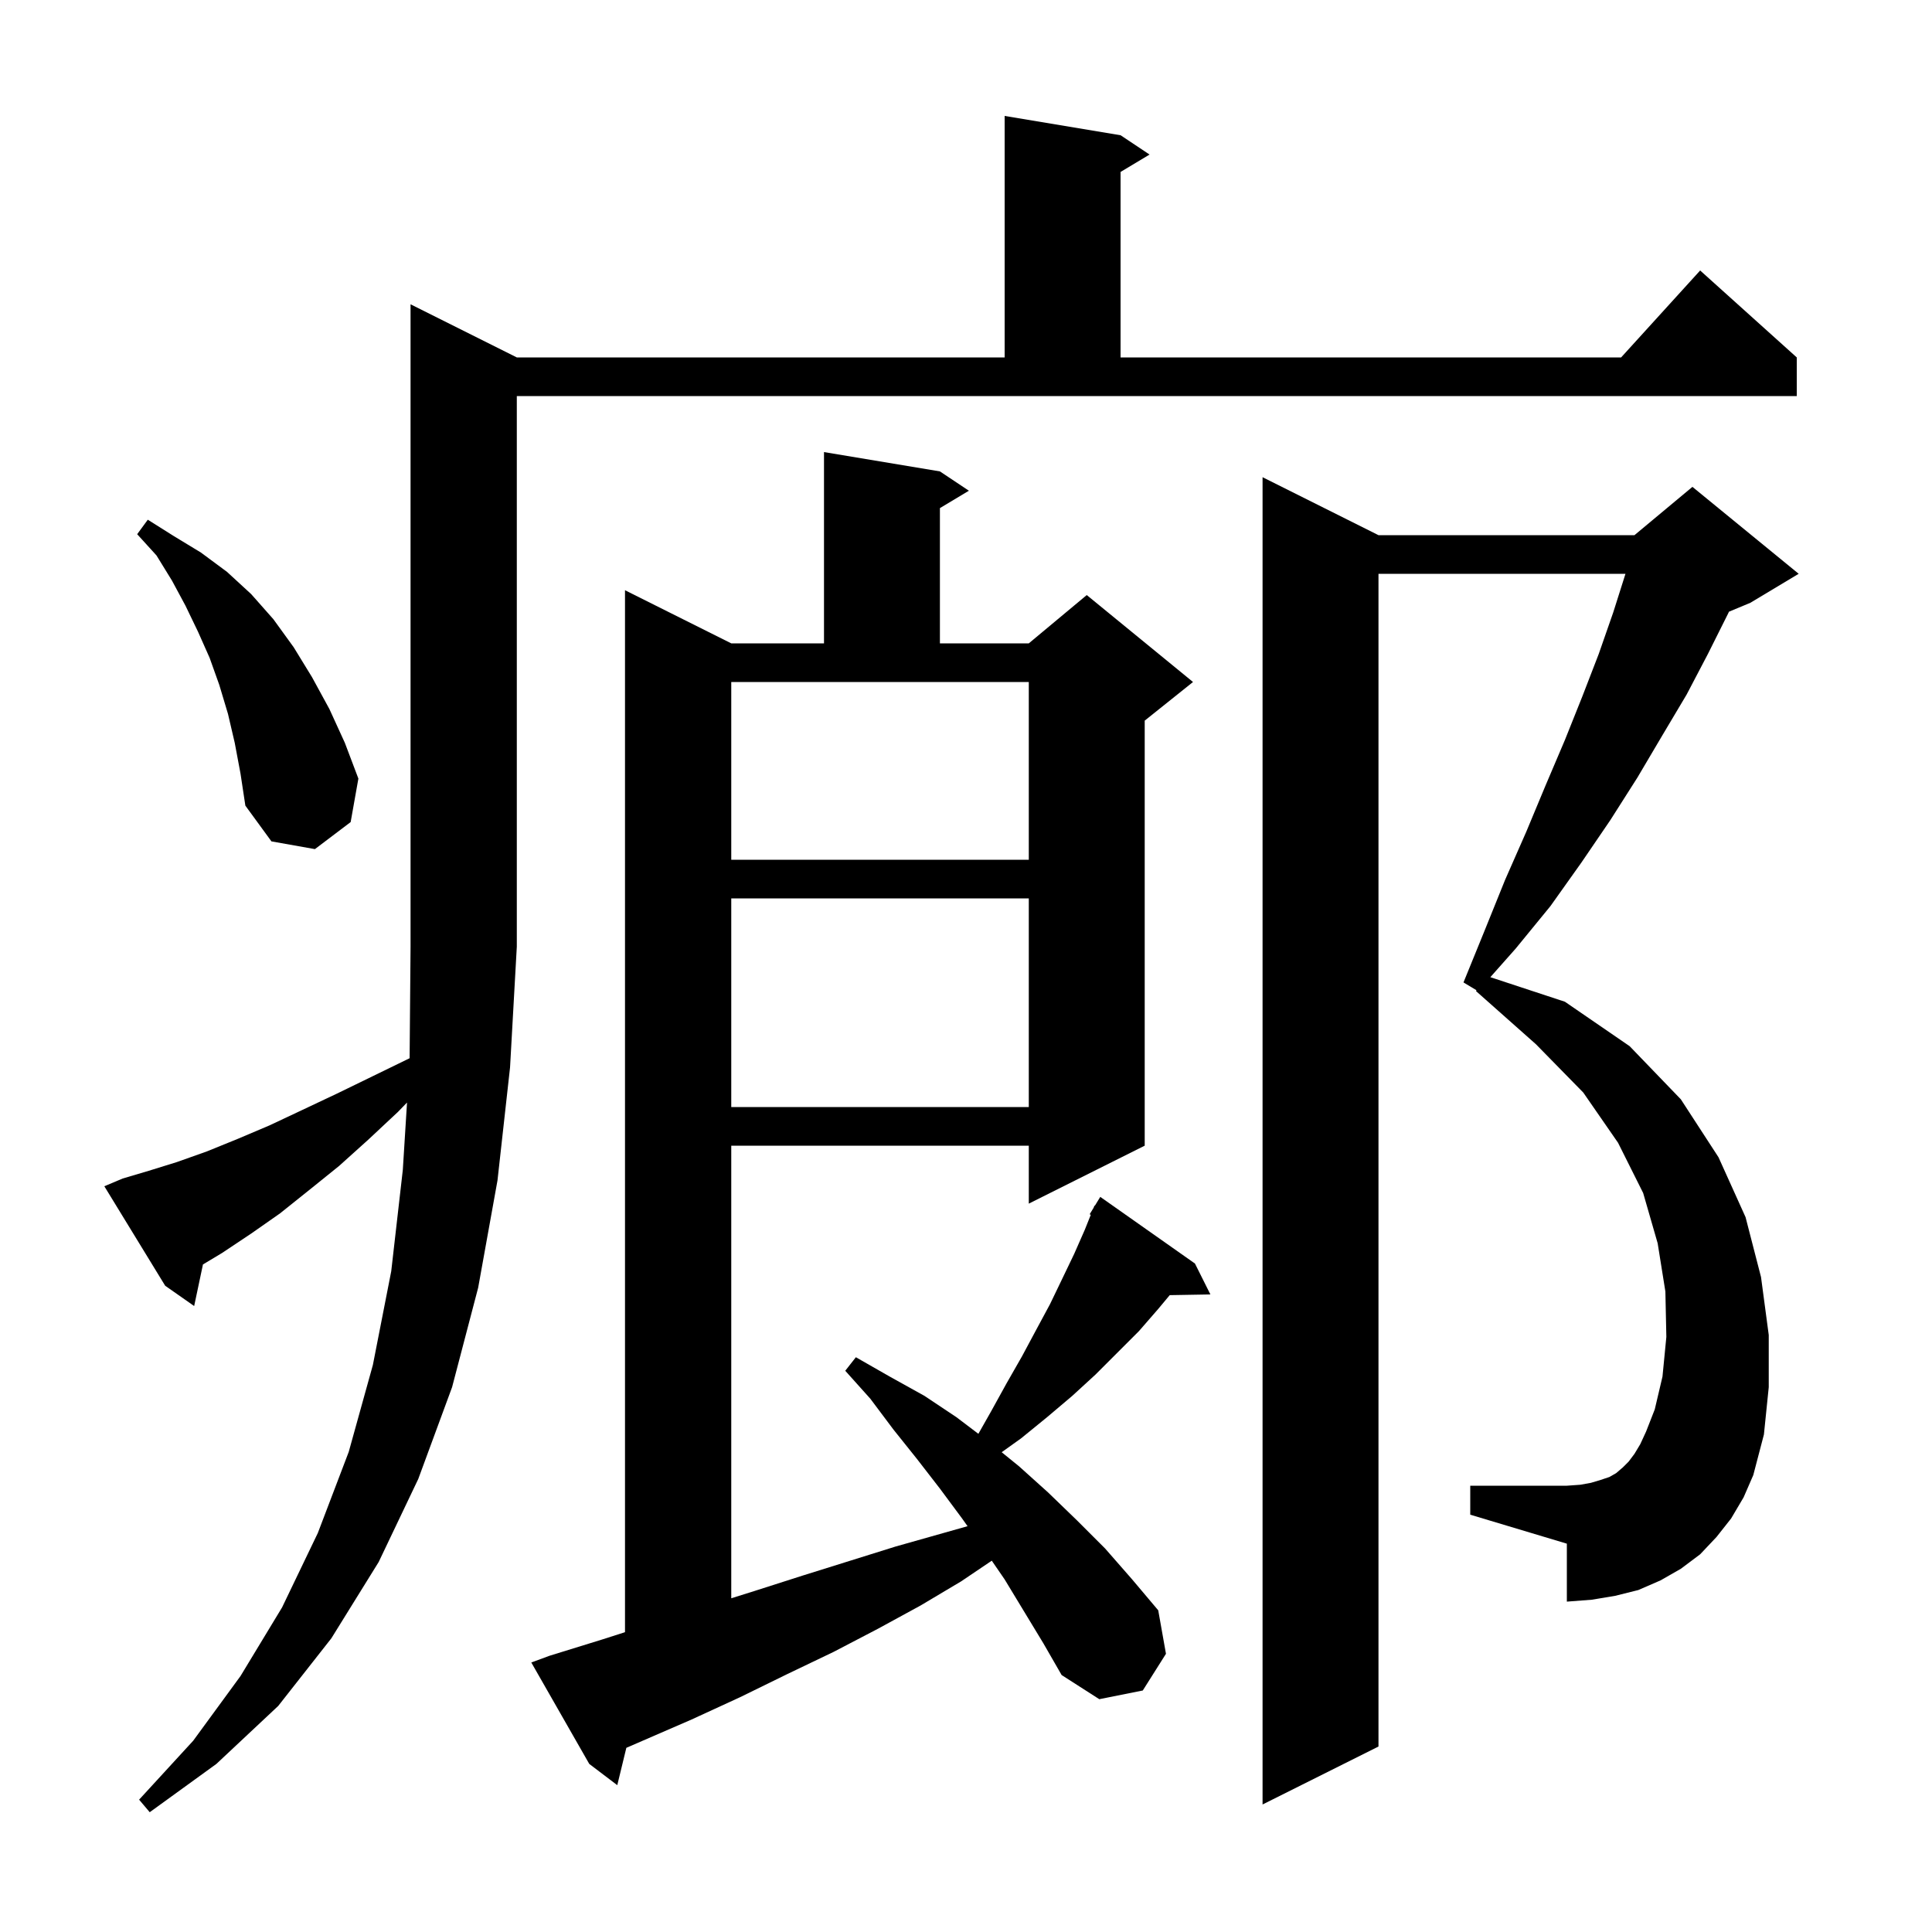 <svg xmlns="http://www.w3.org/2000/svg" xmlns:xlink="http://www.w3.org/1999/xlink" version="1.1" baseProfile="full" viewBox="0 0 200 200" width="200" height="200">
<g fill="black">
<path d="M 12.7 122.0 L 15.4 121.2 L 18.3 120.3 L 21.4 119.2 L 24.6 117.9 L 27.9 116.5 L 31.3 114.9 L 34.9 113.2 L 38.6 111.4 L 42.403 109.547 L 42.5 98.0 L 42.5 31.5 L 53.5 37.0 L 104.0 37.0 L 104.0 12.0 L 116.0 14.0 L 119.0 16.0 L 116.0 17.8 L 116.0 37.0 L 167.818 37.0 L 176.0 28.0 L 186.0 37.0 L 186.0 41.0 L 53.5 41.0 L 53.5 98.0 L 52.8 110.5 L 51.5 122.2 L 49.5 133.3 L 46.8 143.6 L 43.3 153.1 L 39.2 161.7 L 34.3 169.6 L 28.8 176.6 L 22.4 182.6 L 15.5 187.6 L 14.4 186.3 L 20.0 180.2 L 24.9 173.5 L 29.2 166.4 L 32.9 158.7 L 36.1 150.3 L 38.6 141.3 L 40.5 131.6 L 41.7 121.1 L 42.135 114.134 L 41.2 115.1 L 38.1 118.0 L 35.1 120.7 L 32.0 123.2 L 29.0 125.6 L 26.0 127.7 L 23.0 129.7 L 21.01 130.894 L 20.1 135.2 L 17.1 133.1 L 10.8 122.8 Z M 179.2 157.2 L 177.7 159.1 L 176.0 160.9 L 174.0 162.4 L 171.9 163.6 L 169.6 164.6 L 167.2 165.2 L 164.8 165.6 L 162.2 165.8 L 162.2 159.8 L 152.2 156.8 L 152.2 153.8 L 162.2 153.8 L 163.6 153.7 L 164.7 153.5 L 165.7 153.2 L 166.6 152.9 L 167.3 152.5 L 168.0 151.9 L 168.6 151.3 L 169.2 150.5 L 169.8 149.5 L 170.4 148.2 L 171.3 145.9 L 172.1 142.5 L 172.5 138.4 L 172.4 133.7 L 171.6 128.7 L 170.1 123.5 L 167.5 118.3 L 163.9 113.1 L 159.0 108.1 L 152.8 102.6 L 152.84 102.504 L 151.5 101.7 L 153.7 96.3 L 155.8 91.1 L 158.0 86.1 L 160.0 81.3 L 162.0 76.6 L 163.8 72.1 L 165.5 67.7 L 167.0 63.4 L 168.268 59.4 L 142.7 59.4 L 142.7 180.8 L 130.7 186.8 L 130.7 49.4 L 142.7 55.4 L 169.2 55.4 L 175.2 50.4 L 186.2 59.4 L 181.2 62.4 L 178.981 63.324 L 178.9 63.5 L 176.8 67.7 L 174.6 71.9 L 172.1 76.1 L 169.5 80.5 L 166.7 84.9 L 163.7 89.3 L 160.5 93.8 L 156.9 98.2 L 154.279 101.157 L 162.0 103.7 L 168.7 108.3 L 174.0 113.8 L 177.9 119.8 L 180.7 126.0 L 182.3 132.2 L 183.1 138.2 L 183.1 143.6 L 182.6 148.5 L 181.5 152.7 L 180.5 155.0 Z M 104.0 163.5 L 102.668 161.562 L 99.5 163.7 L 95.3 166.2 L 90.9 168.6 L 86.3 171.0 L 81.5 173.3 L 76.6 175.7 L 71.6 178.0 L 64.839 180.934 L 63.9 184.8 L 61.0 182.6 L 55.0 172.1 L 56.9 171.4 L 62.4 169.7 L 64.7 168.962 L 64.7 61.1 L 75.7 66.6 L 85.3 66.6 L 85.3 46.8 L 97.3 48.8 L 100.3 50.8 L 97.3 52.6 L 97.3 66.6 L 106.5 66.6 L 112.5 61.6 L 123.5 70.6 L 118.5 74.6 L 118.5 118.6 L 106.5 124.6 L 106.5 118.6 L 75.7 118.6 L 75.7 165.453 L 78.1 164.7 L 83.1 163.1 L 92.7 160.1 L 100.162 157.991 L 99.6 157.2 L 97.3 154.1 L 94.9 151.0 L 92.5 148.0 L 90.1 144.8 L 87.5 141.9 L 88.6 140.5 L 92.1 142.5 L 95.7 144.5 L 99.0 146.7 L 101.281 148.428 L 102.6 146.1 L 104.2 143.2 L 105.8 140.4 L 107.3 137.6 L 108.7 135.0 L 110.0 132.3 L 111.2 129.8 L 112.3 127.3 L 112.918 125.755 L 112.8 125.7 L 113.205 125.037 L 113.3 124.8 L 113.337 124.821 L 113.9 123.9 L 123.7 130.8 L 125.3 134.0 L 121.09 134.073 L 119.9 135.5 L 117.9 137.8 L 113.4 142.3 L 111.0 144.5 L 108.4 146.7 L 105.7 148.9 L 103.694 150.333 L 105.5 151.8 L 108.5 154.5 L 111.5 157.4 L 114.4 160.3 L 117.2 163.5 L 119.9 166.7 L 120.7 171.2 L 118.3 175.0 L 113.8 175.9 L 109.9 173.4 L 108.0 170.1 Z M 75.7 93.0 L 75.7 114.6 L 106.5 114.6 L 106.5 93.0 Z M 75.7 89.0 L 106.5 89.0 L 106.5 70.6 L 75.7 70.6 Z M 24.3 76.9 L 23.6 73.9 L 22.7 70.9 L 21.7 68.1 L 20.5 65.4 L 19.2 62.7 L 17.8 60.1 L 16.2 57.5 L 14.2 55.3 L 15.3 53.8 L 18.0 55.5 L 20.8 57.2 L 23.5 59.2 L 26.0 61.5 L 28.3 64.1 L 30.4 67.0 L 32.3 70.1 L 34.1 73.4 L 35.7 76.9 L 37.1 80.6 L 36.3 85.1 L 32.6 87.9 L 28.1 87.1 L 25.4 83.4 L 24.9 80.1 Z " />
</g>
</svg>
